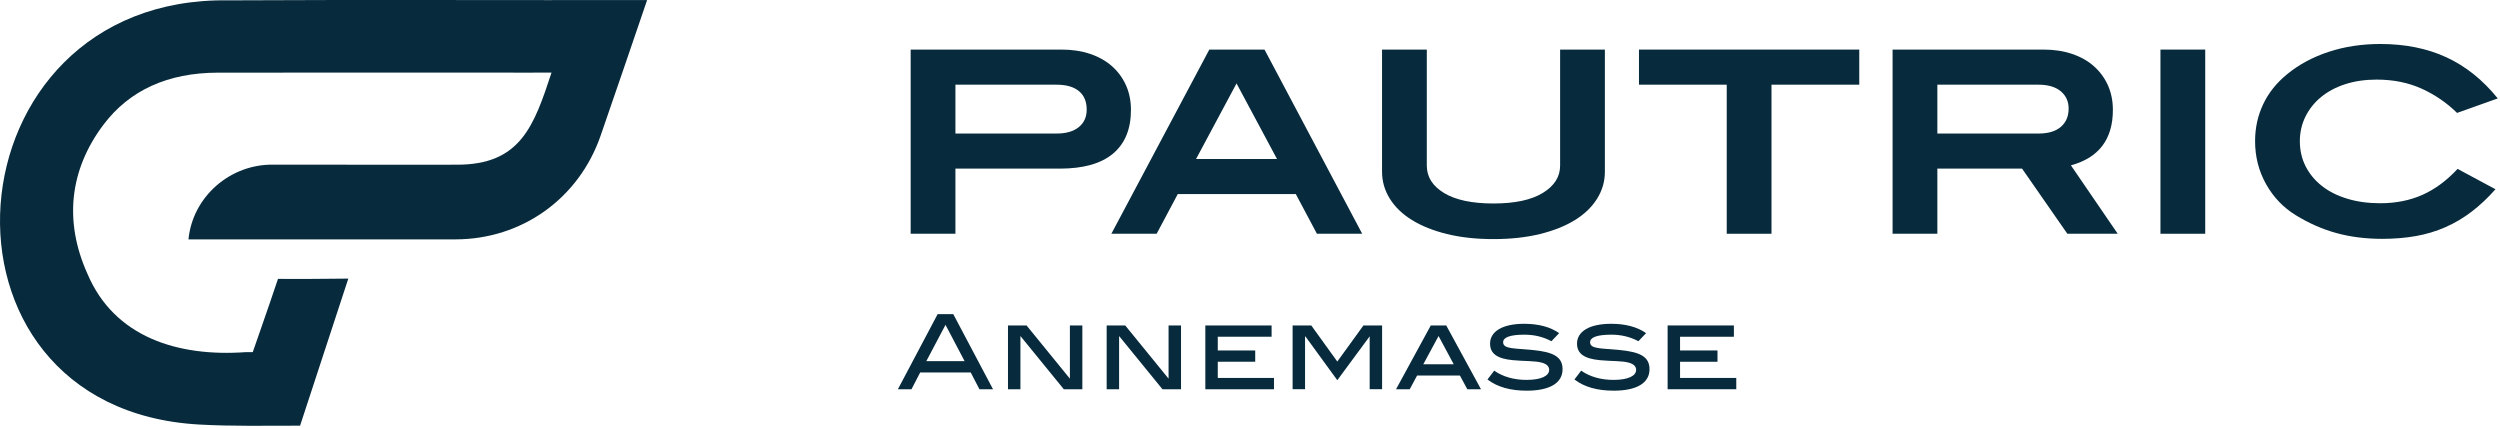 <svg xmlns="http://www.w3.org/2000/svg" xmlns:xlink="http://www.w3.org/1999/xlink" xmlns:serif="http://www.serif.com/" width="100%" height="100%" viewBox="0 0 777 133" xml:space="preserve" style="fill-rule:evenodd;clip-rule:evenodd;stroke-linejoin:round;stroke-miterlimit:2;"><rect id="Page-24" serif:id="Page 24" x="-54.76" y="-79.991" width="885.828" height="292.323" style="fill:none;"></rect><g id="Calque-1" serif:id="Calque 1"><path d="M93.262,132.301c-10.462,0 -21.181,0.219 -31.418,-0.359c-88.347,-4.994 -79.169,-133.263 9.234,-131.835c38.825,-0.225 90.75,-0.015 130.044,-0.084c-4.757,14.097 -9.61,28.013 -14.425,42.069c-6.76,19.619 -24.503,32.303 -45.21,32.309l-82.912,0c1.3,-13.309 13.034,-23.528 26.578,-23.225c14.544,-0.003 41.972,0.047 56.809,0.013c19.825,0.056 23.985,-12.041 29.453,-28.619c-1.528,-0.016 -5.553,-0.016 -6.903,0.006l-55.537,-0.012c-13.772,-0 -27.541,0.006 -41.313,0.022c-15.515,0.025 -27.475,5.484 -35.543,16.225c-10.547,14.05 -12.254,30.062 -4.932,46.309c8.319,19.606 27.972,25.862 49.235,24.322c-0.003,-0 2.134,-0 2.134,-0l2.644,-7.597c1.787,-5.028 3.503,-10.203 5.2,-15.169c5.375,0.075 10.69,0.01 16.053,-0.037l5.803,-0.053c-4.459,13.506 -10.647,32.365 -14.994,45.715" style="fill:#072b3d;fill-rule:nonzero;"></path><path d="M335.295,39.502c1.634,-1.331 2.45,-3.14 2.45,-5.434c0,-2.5 -0.803,-4.419 -2.412,-5.75c-1.607,-1.331 -3.938,-1.997 -6.994,-1.997l-31.391,0l0,15.181l31.469,0c2.95,0 5.244,-0.668 6.878,-2m3.519,-22.75c2.659,0.897 4.928,2.175 6.797,3.835c1.872,1.662 3.322,3.637 4.35,5.931c1.028,2.294 1.54,4.838 1.54,7.628c0,5.96 -1.856,10.491 -5.572,13.6c-3.715,3.11 -9.237,4.666 -16.565,4.666l-32.416,-0l0,20.24l-13.912,0l-0,-57.243l46.884,-0c3.266,-0 6.231,0.45 8.894,1.343" style="fill:#072b3d;fill-rule:nonzero;"></path><path d="M384.314,25.925l-12.572,23.482l25.144,-0l-12.572,-23.482Zm24.984,46.725l-6.562,-12.334l-36.685,-0l-6.562,12.334l-14.075,0l30.44,-57.24l17.157,-0l30.359,57.24l-14.072,0Z" style="fill:#072b3d;fill-rule:nonzero;"></path><path d="M496.386,61.74c-1.61,2.585 -3.9,4.797 -6.878,6.641c-2.979,1.847 -6.604,3.297 -10.872,4.35c-4.269,1.053 -9.094,1.581 -14.469,1.581c-5.375,0 -10.2,-0.528 -14.469,-1.581c-4.269,-1.053 -7.894,-2.503 -10.869,-4.35c-2.981,-1.844 -5.275,-4.056 -6.881,-6.641c-1.606,-2.581 -2.409,-5.375 -2.409,-8.381l-0,-37.95l13.912,0l0,36.053c0,3.531 1.794,6.378 5.378,8.538c3.585,2.162 8.697,3.243 15.338,3.243c6.641,0 11.753,-1.093 15.337,-3.281c3.585,-2.187 5.379,-5.022 5.379,-8.5l-0,-36.053l13.912,0l0,37.95c0,3.006 -0.803,5.8 -2.409,8.381" style="fill:#072b3d;fill-rule:nonzero;"></path><path d="M550.582,26.32l0,46.331l-13.915,0l-0,-46.331l-27.275,-0l-0,-10.909l68.468,-0l0,10.909l-27.278,-0Z" style="fill:#072b3d;fill-rule:nonzero;"></path><path d="M640.516,39.423c1.606,-1.384 2.412,-3.275 2.412,-5.671c0,-2.238 -0.819,-4.035 -2.45,-5.394c-1.637,-1.36 -3.953,-2.038 -6.959,-2.038l-31.388,0l0,15.182l31.466,-0c3.006,-0 5.312,-0.694 6.919,-2.079m2.015,33.229l-14.072,-20.241l-26.328,-0l0,20.241l-13.915,-0l-0,-57.244l46.884,-0c3.269,-0 6.231,0.45 8.894,1.347c2.662,0.897 4.928,2.175 6.8,3.834c1.872,1.663 3.322,3.638 4.35,5.931c1.025,2.294 1.54,4.838 1.54,7.632c0,9.121 -4.346,14.868 -13.043,17.24l14.547,21.26l-15.657,-0Z" style="fill:#072b3d;fill-rule:nonzero;"></path><rect x="671.468" y="15.41" width="13.916" height="57.241" style="fill:#072b3d;"></rect><path d="M763.655,35.096c-3.215,-3.163 -6.893,-5.678 -11.031,-7.55c-4.134,-1.869 -8.787,-2.806 -13.953,-2.806c-3.584,-0 -6.841,0.475 -9.766,1.422c-2.921,0.95 -5.428,2.281 -7.509,3.993c-2.081,1.713 -3.703,3.744 -4.862,6.088c-1.16,2.347 -1.738,4.89 -1.738,7.631c0,2.844 0.591,5.441 1.778,7.788c1.185,2.343 2.856,4.375 5.019,6.087c2.159,1.713 4.784,3.044 7.869,3.991c3.081,0.95 6.522,1.425 10.315,1.425c4.85,-0 9.225,-0.872 13.125,-2.61c3.9,-1.74 7.538,-4.428 10.913,-8.065l11.778,6.325c-2.372,2.687 -4.838,5.009 -7.394,6.956c-2.556,1.953 -5.269,3.559 -8.14,4.825c-2.875,1.266 -5.929,2.184 -9.172,2.766c-3.244,0.581 -6.735,0.871 -10.475,0.871c-5.113,0 -9.844,-0.593 -14.194,-1.781c-4.347,-1.184 -8.581,-3.044 -12.697,-5.572c-3.869,-2.372 -6.944,-5.587 -9.225,-9.647c-2.278,-4.056 -3.416,-8.509 -3.416,-13.359c0,-4.112 0.835,-7.934 2.504,-11.466c1.668,-3.531 4.146,-6.64 7.434,-9.331c3.653,-3.003 7.956,-5.322 12.909,-6.956c4.957,-1.634 10.307,-2.45 16.05,-2.45c7.75,-0 14.613,1.381 20.597,4.15c5.981,2.766 11.294,7.025 15.931,12.769l-12.65,4.506Z" style="fill:#072b3d;fill-rule:nonzero;"></path><path d="M293.864,100.958l-5.962,11.281l11.893,0l-5.931,-11.281Zm10.541,20.016l-2.71,-5.222l-15.696,-0l-2.707,5.222l-4.225,-0l12.347,-23.335l4.866,0l12.347,23.335l-4.222,-0Z" style="fill:#072b3d;fill-rule:nonzero;"></path><path d="M330.624,120.974l-13.475,-16.537l0,16.537l-3.869,0l0,-19.825l5.772,0l13.472,16.538l0,-16.538l3.869,0l-0,19.825l-5.769,0Z" style="fill:#072b3d;fill-rule:nonzero;"></path><path d="M361.291,120.974l-13.475,-16.537l0,16.537l-3.865,0l-0,-19.825l5.768,0l13.475,16.538l0,-16.538l3.869,0l0,19.825l-5.772,0Z" style="fill:#072b3d;fill-rule:nonzero;"></path><path d="M374.618,120.974l0,-19.825l20.597,0l0,3.513l-16.731,-0l-0,4.259l11.637,0l0,3.513l-11.637,-0l-0,5.028l17.472,-0l-0,3.512l-21.338,0Z" style="fill:#072b3d;fill-rule:nonzero;"></path><path d="M425.693,120.974l-0,-16.44l-0.097,0.128l-9.963,13.509l-9.928,-13.637l-0.094,0.128l0,16.312l-3.868,0l-0,-19.825l5.8,0l8.09,11.219l8.125,-11.219l5.8,0l0,19.825l-3.865,0Z" style="fill:#072b3d;fill-rule:nonzero;"></path><path d="M447.107,104.437l-4.741,8.772l9.447,0l-4.706,-8.772Zm8.928,16.538l-2.288,-4.253l-13.312,-0l-2.291,4.253l-4.253,-0l10.797,-19.825l4.803,-0l10.8,19.825l-4.256,-0Z" style="fill:#072b3d;fill-rule:nonzero;"></path><path d="M473.779,104.019c-4.384,0 -6.606,0.806 -6.606,2.353c-0,2.16 3.512,1.838 9.25,2.416c6.222,0.615 9.219,2.034 9.219,5.965c-0,4.222 -3.869,6.672 -11.122,6.672c-5.094,0 -9.122,-1.128 -12.216,-3.481l2.097,-2.741c2.672,1.872 6.091,2.869 10.056,2.869c4.578,0 7.025,-1.256 7.025,-3.125c0,-1.031 -0.74,-1.806 -2.256,-2.225c-2.159,-0.612 -5.222,-0.419 -8.959,-0.772c-4.869,-0.45 -7.157,-2 -7.157,-5.156c0,-3.744 3.804,-6.159 10.604,-6.159c4.45,-0 8.09,0.968 10.865,2.903l-2.387,2.512c-2.641,-1.387 -5.382,-2.031 -8.413,-2.031" style="fill:#072b3d;fill-rule:nonzero;"></path><path d="M500.807,104.019c-4.384,0 -6.606,0.806 -6.606,2.353c-0,2.16 3.512,1.838 9.25,2.416c6.222,0.615 9.218,2.034 9.218,5.965c0,4.222 -3.868,6.672 -11.121,6.672c-5.094,0 -9.122,-1.128 -12.216,-3.481l2.097,-2.741c2.672,1.872 6.09,2.869 10.056,2.869c4.578,0 7.025,-1.256 7.025,-3.125c0,-1.031 -0.741,-1.806 -2.256,-2.225c-2.16,-0.612 -5.222,-0.419 -8.96,-0.772c-4.868,-0.45 -7.156,-2 -7.156,-5.156c0,-3.744 3.803,-6.159 10.603,-6.159c4.45,-0 8.091,0.968 10.866,2.903l-2.388,2.512c-2.64,-1.387 -5.381,-2.031 -8.412,-2.031" style="fill:#072b3d;fill-rule:nonzero;"></path><path d="M518.294,120.974l-0,-19.825l20.596,0l0,3.513l-16.728,-0l0,4.259l11.635,0l-0,3.513l-11.635,-0l0,5.028l17.472,-0l0,3.512l-21.34,0Z" style="fill:#072b3d;fill-rule:nonzero;"></path></g></svg>